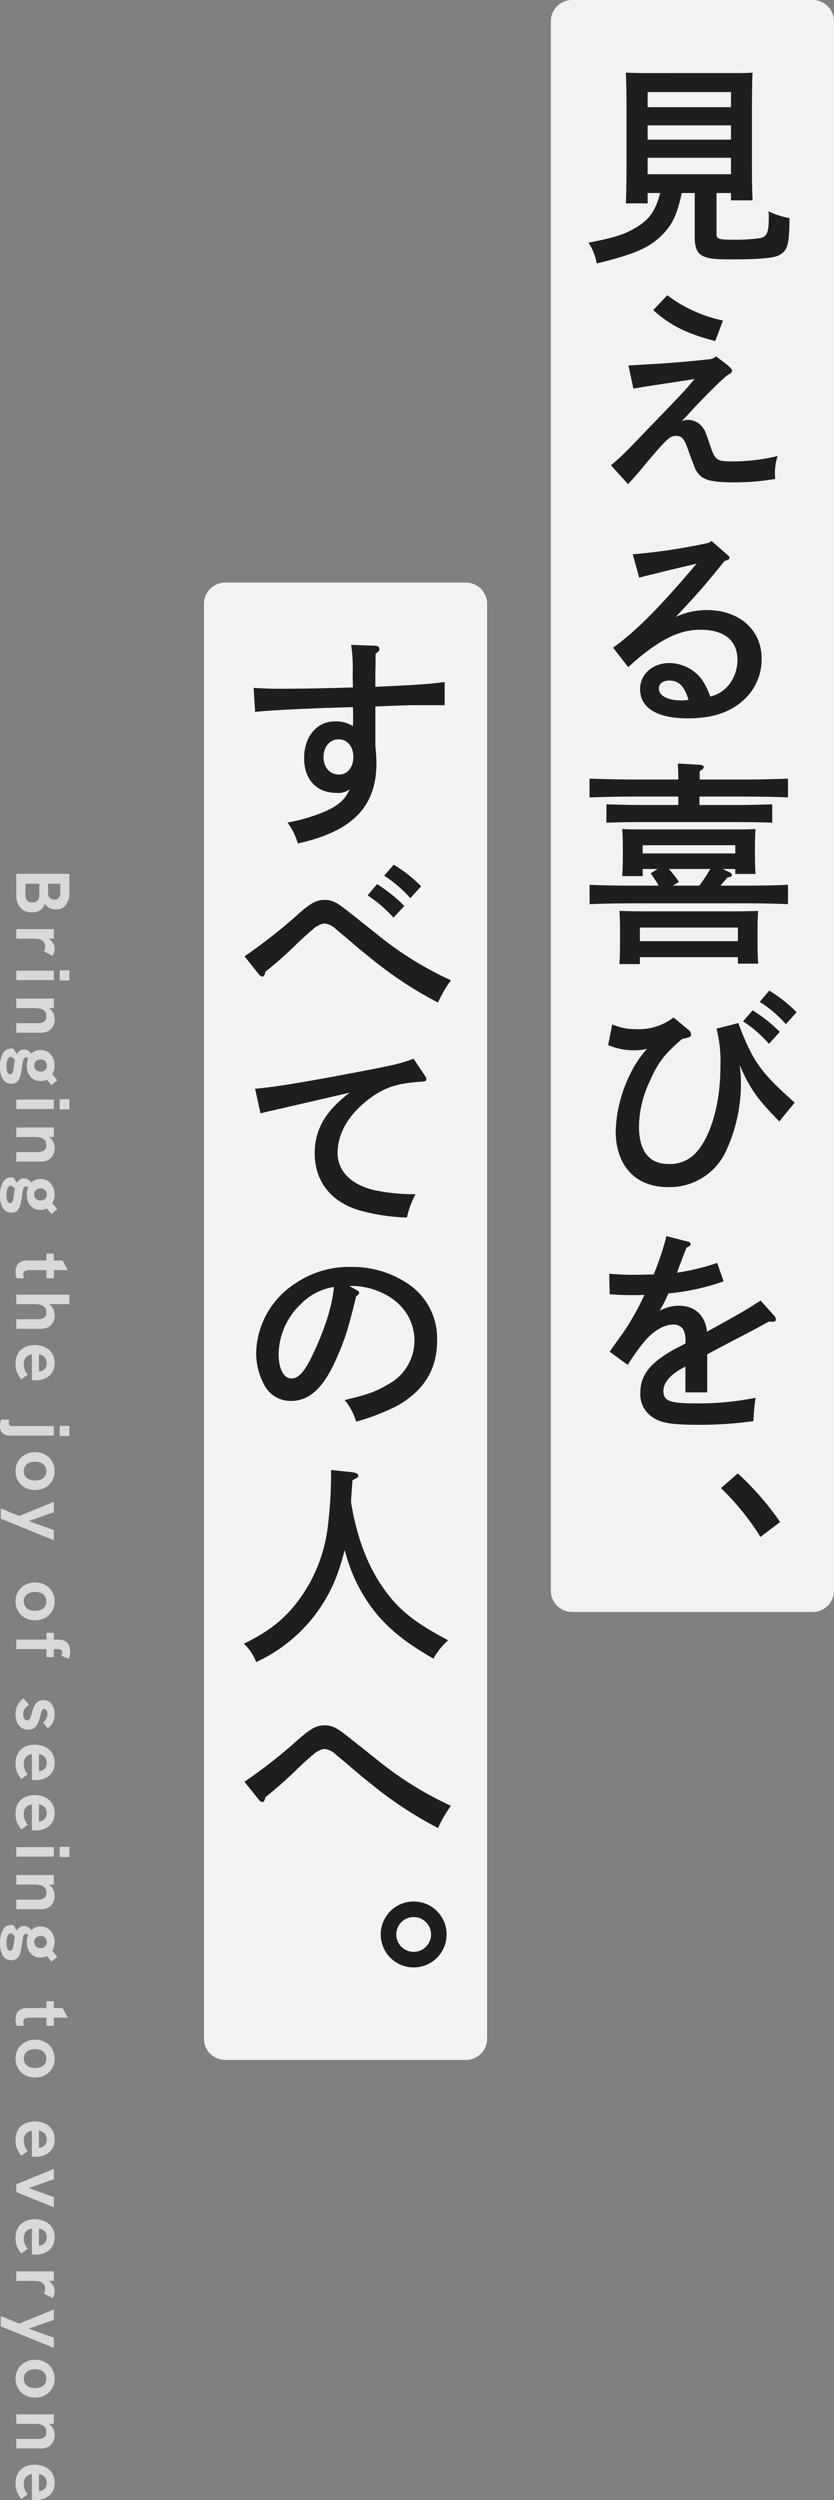<svg xmlns="http://www.w3.org/2000/svg" width="153.313" height="459.151" viewBox="0 0 153.313 459.151">
  <rect x="0" y="0" width="153.313" height="459.151" fill="#808080" stroke="none"/>
  <g id="グループ_22189" data-name="グループ 22189" transform="translate(-84.504 -196.949)">
    <g id="グループ_21985" data-name="グループ 21985" transform="translate(10366 17839)">
      <path id="パス_65170" data-name="パス 65170" d="M3.9,0H48.149a3.9,3.9,0,0,1,3.9,3.9V292.146a3.9,3.9,0,0,1-3.9,3.9H3.9a3.9,3.9,0,0,1-3.9-3.9V3.9A3.9,3.9,0,0,1,3.9,0Z" transform="translate(-10180.235 -17642.051)" fill="#fff" opacity="0.896"/>
      <path id="パス_65171" data-name="パス 65171" d="M3.9,0H48.149a3.9,3.9,0,0,1,3.9,3.9V267.421a3.9,3.9,0,0,1-3.9,3.9H3.9a3.9,3.9,0,0,1-3.9-3.9V3.9A3.9,3.9,0,0,1,3.9,0Z" transform="translate(-10244 -17535.051)" fill="#fff" opacity="0.903"/>
      <path id="パス_65172" data-name="パス 65172" d="M-2.169-26.388v1.349H1.8c-.079-1.508-.119-3.81-.119-6.985V-42.184c.04-5,.04-5,.119-6.311-1.032.079-1.985.079-3.374.079H-18.125c-1.349,0-2.3-.04-3.374-.079.079,1.27.119,3.929.119,6.311v10.716c0,3.1-.04,5.4-.119,6.985h4.009v-1.905h2.3c-.833,3.255-2.024,4.961-4.6,6.43-1.985,1.191-3.929,1.786-8.573,2.7a9.725,9.725,0,0,1,1.508,3.81c7.144-1.746,9.843-2.937,12.264-5.477,1.746-1.865,2.54-3.612,3.374-7.462h2.381v8.1c0,2.143.556,3.215,1.945,3.652.992.357,2.143.437,5,.437,4.8,0,7.462-.238,8.454-.714,1.667-.833,1.985-1.865,2.024-6.866a14.855,14.855,0,0,1-3.89-1.27,4.371,4.371,0,0,1,.079.953c0,2.9-.278,3.612-1.429,3.969a32.3,32.3,0,0,1-4.287.318c-3.612,0-3.89-.079-3.89-1.111v-7.462Zm0-3.453H-17.49v-3.016h15.32Zm0-6.35H-17.49v-2.62h15.32Zm0-5.954H-17.49v-2.778h15.32ZM-21.1,27.074c.833-.873,1.111-1.191,2.1-2.342,5-5.993,5.557-6.509,6.708-6.509,1.111,0,1.548.516,2.262,2.62.2.6.714,1.985,1.032,2.739a4.348,4.348,0,0,0,1.349,2.1c1.072.794,2.58,1.072,6.271,1.072a43.081,43.081,0,0,0,7.343-.635A10.179,10.179,0,0,1,6.4,21.914a35.457,35.457,0,0,1-8.414.992c-2.739,0-3.056-.238-3.929-2.739-.913-2.739-.992-2.937-1.429-3.493a3.275,3.275,0,0,0-2.7-1.389,3.488,3.488,0,0,0-1.151.2c.833-.833.953-.953,1.985-2.1,1.548-1.667,3.215-3.334,4.961-5.041.714-.635.714-.635,1.032-.953a5.071,5.071,0,0,1,.833-.556c.318-.2.437-.357.437-.556,0-.357-.476-.833-2.143-2.064-.159-.119-.437-.318-.794-.6a2.385,2.385,0,0,1-1.111.516c-5.16.556-7.184.714-15,1.151l.913,4.247c1.151-.2,4.922-.794,11.232-1.746-1.746,2.1-2.223,2.62-8.573,9.168-4.6,4.8-4.6,4.8-6.787,6.668ZM-3.638-2.972a25.462,25.462,0,0,1-10.24-4.644l-2.58,2.739C-13.362-2.1-10.306-.551-5.067.8Zm-15.4,47.23c.516-.159,2.143-.556,2.818-.714L-14,42.988c1.865-.437,2.342-.556,5.517-1.31C-15.426,49.855-19.4,53.863-23.84,57.118l2.778,3.572c1.707-1.548,2.461-2.143,3.493-2.937,3.731-2.778,6.628-3.929,9.8-3.929,4.366,0,6.787,1.985,6.787,5.517A7.352,7.352,0,0,1-2.8,64.223,6.121,6.121,0,0,1-5.98,66.088a13.207,13.207,0,0,0-1.548-3.136,7.615,7.615,0,0,0-5.993-3.016c-3.056,0-5.358,2.064-5.358,4.8,0,3.453,3.136,5.358,8.772,5.358,4.287,0,7.5-.992,9.962-3.1a10.106,10.106,0,0,0,3.612-7.859c0-5.318-4.128-8.93-10.081-8.93a13.5,13.5,0,0,0-5.715,1.27c3.89-4.128,5.6-6.073,8.97-10.28L-3,41.083c.357-.119.556-.238.556-.476,0-.159-.079-.278-.4-.556l-2.9-2.54-.556.357a108.884,108.884,0,0,1-13.931,2.1Zm9.049,22.425a6.744,6.744,0,0,1-1.349.119c-2.461,0-4.088-.873-4.088-2.183,0-.873.754-1.469,1.905-1.469C-11.774,63.151-10.743,64.143-9.988,66.683ZM-1.376,97.76v.913H2.355c-.079-.833-.119-2.262-.119-3.731v-.992c0-1.27.04-2.818.119-3.532-1.389.079-2.62.079-4.366.079H-17.768c-1.786,0-3.016,0-4.406-.079.079.714.119,2.262.119,3.532v.992c0,1.865-.04,3.215-.119,4.128H-18.4V97.76h2.739l-1.27.794c.516.754,1.032,1.469,1.469,2.262h-4.8c-2.262,0-5.834-.04-7.9-.159v3.572c2.143-.119,5.715-.159,7.9-.159H.371c2.461,0,5.834.04,7.938.159v-3.572c-2.024.119-5.438.159-7.938.159H-4.114c.635-.714,1.072-1.23,1.27-1.508a2.41,2.41,0,0,0,.675-.159.322.322,0,0,0,.159-.318c0-.159-.079-.278-.357-.437l-1.349-.635Zm0-2.858H-18.4V93.394H-1.376Zm-4.6,2.858A27.172,27.172,0,0,1-8,100.816h-4.842l1.111-.675A19.275,19.275,0,0,0-13.6,97.76Zm-12.939,16.194H-.9v1.191H2.832c-.079-.873-.119-2.262-.119-3.731v-2.461c0-1.23.04-2.778.119-3.493-1.389.04-2.62.079-4.366.079H-18.323c-1.746,0-2.977-.04-4.366-.079.079.714.119,2.262.119,3.493V111.1c0,1.865-.04,3.215-.119,4.128h3.771ZM-.9,111.016H-18.919v-2.5H-.9ZM-7.964,84.463H.371c2.461,0,5.834.04,7.938.159V81.169c-2.024.079-5.438.159-7.938.159h-8.3V79.82c.516-.318.754-.556.754-.794,0-.2-.278-.357-.714-.4l-4.048-.238c.04,1.151.079,1.707.079,2.937h-8.414c-2.262,0-5.834-.079-7.9-.159v3.453c2.143-.079,5.715-.159,7.9-.159h8.414v1.548H-18.76c-2.064,0-4.644-.079-6.311-.119v3.374c1.667-.079,4.247-.119,6.311-.119H-.9c1.826,0,4.6.04,6.311.119V85.892c-1.707.04-4.485.119-6.311.119H-7.964Zm11.074,37.7a21.919,21.919,0,0,1,4.8,4.088L9.9,124.073A25.585,25.585,0,0,0,4.856,120.1ZM.053,125.74a22.925,22.925,0,0,1,4.763,4.128L6.8,127.685a26.632,26.632,0,0,0-5-3.969Zm-24.806,4.366a12.245,12.245,0,0,0,4.763.953,8.627,8.627,0,0,0,2.381-.278,21.122,21.122,0,0,0-3.691,5.954,25.051,25.051,0,0,0-2.064,9.168c0,6.35,3.652,10.28,9.605,10.28a11.417,11.417,0,0,0,10.875-7.065,29.221,29.221,0,0,0,2.54-12.106,21.179,21.179,0,0,0-.238-3.255c1.865,4.287,3.255,6.271,7.3,10.359l2.818-3.453C3.268,135.107,1.8,133.043-.82,126.057l-4.009,1.032a24.462,24.462,0,0,1,.714,7.025c0,6.469-1.627,12.423-4.287,15.519a6.411,6.411,0,0,1-5.279,2.3c-3.532,0-5.4-2.381-5.4-6.866a19.859,19.859,0,0,1,1.985-8.335c1.508-3.413,2.659-4.922,5.914-7.74,1.667-.4,1.667-.4,1.667-.913a1.157,1.157,0,0,0-.437-.754l-2.778-2.3a10.389,10.389,0,0,1-6.946,2.143A10.522,10.522,0,0,1-24,126.3ZM-4.71,170.112a42.154,42.154,0,0,1-7.382,1.786,4.814,4.814,0,0,1,.2-.556c.238-.675.238-.675.6-1.588.6-1.588.6-1.588.953-2.461.516-.2.754-.4.754-.635a.5.5,0,0,0-.4-.437l-4.048-1.032a52.556,52.556,0,0,1-2.342,7.025c-1.151.04-3.374.079-3.89.079-1.27,0-2.3-.04-4.287-.2l.079,3.771c1.786.119,2.659.159,4.207.159.794,0,1.389,0,2.183-.04a48.4,48.4,0,0,1-3.691,6.628c-2.1,2.937-2.1,2.937-2.7,3.81l3.334,2.421a36.46,36.46,0,0,1,3.136-4.406c1.667-1.905,3.572-3.016,5.239-3.016a2.131,2.131,0,0,1,1.826.913,4.4,4.4,0,0,1,.4,2.262v.318c-.119.04-.437.238-.913.476a22.662,22.662,0,0,0-3.771,2.262c-2.5,1.826-3.612,3.771-3.612,6.311a5.021,5.021,0,0,0,2.024,4.326c1.588,1.191,3.532,1.548,8.613,1.548a70.448,70.448,0,0,0,10.161-.675,30.73,30.73,0,0,1,.4-4.287A53.89,53.89,0,0,1-8.6,195.911c-4.8,0-5.993-.437-5.993-2.262,0-1.508,1.151-2.9,3.413-4.167a3.99,3.99,0,0,0,.635-.357v4.763h4.009V186.9c.556-.318,2.9-1.548,4.326-2.3,4.644-2.421,4.644-2.421,7.025-3.731a4.816,4.816,0,0,0,.714.04c.357,0,.556-.159.556-.437a1.154,1.154,0,0,0-.318-.675l-2.5-2.778C.49,178.8.41,178.884-6.575,182.734c-.318-2.977-2.223-4.763-5.12-4.763a7.254,7.254,0,0,0-3.572.913,5.779,5.779,0,0,1,.357-.635,26.289,26.289,0,0,0,1.23-2.54,42.014,42.014,0,0,0,10.161-2.223Z" transform="translate(-10144.95 -17580.215)" fill="#1e1e1e"/>
      <path id="パス_65173" data-name="パス 65173" d="M-27.938-10.416a46.751,46.751,0,0,1,7.263,8.97l3.612-2.739a52.352,52.352,0,0,0-7.779-8.93Z" transform="translate(-10121.025 -17358.336)" fill="#1e1e1e"/>
      <path id="パス_65174" data-name="パス 65174" d="M-8.046-51.423a27.968,27.968,0,0,1,.278,5.2l.04,2.62c-5.557.159-9.486.238-13.455.238-1.548,0-2.54-.04-4.8-.159l.278,4.406c2.9-.318,10.478-.675,17.98-.873.04.476.04,1.985.04,2.1,0,.278,0,.675-.04,1.389a5.777,5.777,0,0,0-3.294-.873c-3.334,0-5.676,2.778-5.676,6.747,0,3.929,2.3,6.39,5.954,6.39a3.444,3.444,0,0,0,2.421-.675c-.873,1.945-2.024,2.977-4.644,4.128A31.741,31.741,0,0,1-19.755-18.8a12.048,12.048,0,0,1,1.905,3.85C-7.808-17.17-3.4-21.7-3.4-29.712c0-.754-.04-1.389-.2-3.294v-7.1c6.112-.238,6.112-.238,7.819-.238H9.14V-44.6c-3.1.4-5.557.556-12.741.873v-2.739c.04-.714.04-1.865.04-3.294.556-.437.714-.635.714-.953s-.318-.556-.833-.556Zm.4,20.56c0,1.945-1.072,3.255-2.62,3.255-1.707,0-2.858-1.31-2.858-3.215s1.151-3.255,2.778-3.255C-8.76-34.078-7.649-32.769-7.649-30.863Z" transform="translate(-10208.896 -17472.191)" fill="#1e1e1e"/>
      <path id="パス_65175" data-name="パス 65175" d="M-2.868-43.36a23.28,23.28,0,0,1,4.8,4.128l1.985-2.183a25.585,25.585,0,0,0-5.041-3.969ZM-25.849-25.182a.875.875,0,0,0,.6.357c.238,0,.437-.318.556-.913A74.047,74.047,0,0,0-18.665-31.1c.873-.833,1.985-1.826,2.7-2.421a4.169,4.169,0,0,1,2.024-1.072,3.5,3.5,0,0,1,2.183,1.032c1.27,1.072,1.27,1.072,1.707,1.429,3.016,2.58,3.1,2.62,4.525,3.771a71.6,71.6,0,0,0,12.542,8.3A23.9,23.9,0,0,1,9.4-24.15,63.1,63.1,0,0,1-3.146-31.77C-10.965-38-10.965-38-11.918-38.478a4.012,4.012,0,0,0-1.865-.437c-1.508,0-2.5.516-4.723,2.461a97.817,97.817,0,0,1-10.042,7.9ZM-5.925-39.748A23.927,23.927,0,0,1-1.162-35.66L.823-37.8a26.966,26.966,0,0,0-5-4.009Z" transform="translate(-10208.001 -17437.863)" fill="#1e1e1e"/>
      <path id="パス_65176" data-name="パス 65176" d="M3.574-43.615c-2.58.953-3.652,1.191-11.431,2.659-9.168,1.746-14.13,2.54-17.7,2.858l.992,4.525c.754-.2.992-.278,1.985-.476,2.223-.516,10.835-2.5,14.408-3.334C-12.62-34.01-14.6-30.6-14.6-26.27c0,5.239,3.056,9.049,8.414,10.558a37.074,37.074,0,0,0,8.533,1.27,16.918,16.918,0,0,1,1.588-4.287A36.341,36.341,0,0,1-3.293-19.4c-4.445-.913-7.1-3.493-7.1-6.906,0-3.651,2.1-7.184,5.954-10.042,2.7-1.985,5-2.739,9.089-3.016,1.111-.079,1.27-.159,1.27-.476,0-.238,0-.238-.278-.675Z" transform="translate(-10209.045 -17403.996)" fill="#1e1e1e"/>
      <path id="パス_65177" data-name="パス 65177" d="M-8.148-38.353h.794a13.414,13.414,0,0,1,4.525.953c4.207,1.667,6.668,5.041,6.668,9.129a9.1,9.1,0,0,1-4.882,8.017c-2.183,1.31-3.771,1.865-7.938,2.858a10.981,10.981,0,0,1,2.1,3.969A41.382,41.382,0,0,0,.5-16.246c5.041-2.778,7.5-6.747,7.5-11.986a12.036,12.036,0,0,0-5-10.28A18.264,18.264,0,0,0-7.909-41.846a17.492,17.492,0,0,0-9.883,2.858,15.681,15.681,0,0,0-7.462,12.86,12.325,12.325,0,0,0,1.548,6.073,5.429,5.429,0,0,0,4.922,2.818c3.334,0,5.914-2.421,8.256-7.7,1.588-3.572,2.223-5.6,3.652-11.51.357-.2.556-.437.556-.675q0-.238-.476-.476Zm-2.818.2c-.278,3.413-1.667,7.779-3.969,12.582-1.429,2.977-2.54,4.207-3.81,4.207-1.469,0-2.381-1.746-2.381-4.564a12.9,12.9,0,0,1,3.969-8.97A10.674,10.674,0,0,1-10.966-38.155Z" transform="translate(-10209.151 -17367.527)" fill="#1e1e1e"/>
      <path id="パス_65178" data-name="パス 65178" d="M-12.7-49.532a78.1,78.1,0,0,1-.675,10.955,28.323,28.323,0,0,1-4.723,12.185c-2.739,3.929-5.676,6.35-10.637,8.772a8.636,8.636,0,0,1,2.262,3.374,28.65,28.65,0,0,0,15.4-17.543c.357-1.111.635-2.064.873-3.016.159.556.318,1.072.476,1.627A29.535,29.535,0,0,0-4-22.7c2.659,2.977,5.318,5.041,10.121,7.819a12.928,12.928,0,0,1,2.7-3.374c-6.152-3.255-9.089-5.6-11.788-9.407-3.016-4.247-5-9.446-6.073-16,.079-1.191.159-2.461.278-3.969,1.032-.556,1.072-.6,1.072-.873s-.4-.516-.992-.6Z" transform="translate(-10207.937 -17322.549)" fill="#1e1e1e"/>
      <path id="パス_65179" data-name="パス 65179" d="M-25.849-21.708a.875.875,0,0,0,.6.357c.238,0,.437-.318.556-.913a74.047,74.047,0,0,0,6.033-5.358c.873-.833,1.985-1.826,2.7-2.421a4.169,4.169,0,0,1,2.024-1.072,3.5,3.5,0,0,1,2.183,1.032c1.27,1.072,1.27,1.072,1.707,1.429,3.016,2.58,3.1,2.62,4.525,3.771a71.6,71.6,0,0,0,12.542,8.3A23.9,23.9,0,0,1,9.4-20.676,63.1,63.1,0,0,1-3.146-28.3c-7.819-6.231-7.819-6.231-8.772-6.708a4.012,4.012,0,0,0-1.865-.437c-1.508,0-2.5.516-4.723,2.461a97.817,97.817,0,0,1-10.042,7.9Z" transform="translate(-10208.001 -17289.734)" fill="#1e1e1e"/>
      <path id="パス_65180" data-name="パス 65180" d="M-21.987-13.725A6.039,6.039,0,0,0-28.06-7.692a6.047,6.047,0,0,0,6.073,6.073,6.039,6.039,0,0,0,6.033-6.073A6.03,6.03,0,0,0-21.987-13.725Zm0,2.858a3.185,3.185,0,0,1,3.175,3.175,3.193,3.193,0,0,1-3.175,3.215A3.2,3.2,0,0,1-25.2-7.692,3.193,3.193,0,0,1-21.987-10.867Z" transform="translate(-10183.446 -17279.102)" fill="#1e1e1e"/>
    </g>
    <path id="パス_65371" data-name="パス 65371" d="M.938,0V-9.758h3.43a3.6,3.6,0,0,1,2.282.651,2.178,2.178,0,0,1,.826,1.813A2.5,2.5,0,0,1,7.2-6.1a2.039,2.039,0,0,1-.784.819,2.375,2.375,0,0,1,1.2.917,2.725,2.725,0,0,1,.392,1.505,2.67,2.67,0,0,1-.847,2.1A3.4,3.4,0,0,1,4.816,0ZM2.744-1.666H4.676Q6.2-1.666,6.2-2.94a1.219,1.219,0,0,0-.371-.952,1.521,1.521,0,0,0-1.057-.336H2.744Zm0-4.172H4.452a1.232,1.232,0,0,0,.889-.315,1.136,1.136,0,0,0,.329-.861.98.98,0,0,0-.336-.8,1.472,1.472,0,0,0-.966-.28H2.744ZM11.088,0V-6.9h1.75v1.876L12.572-5a2.076,2.076,0,0,1,.364-1.064,2.33,2.33,0,0,1,.791-.721,1.962,1.962,0,0,1,.959-.259,2.385,2.385,0,0,1,.665.091,2.6,2.6,0,0,1,.651.3l-.84,1.568a2.018,2.018,0,0,0-.392-.154,1.68,1.68,0,0,0-.476-.07,1.51,1.51,0,0,0-.539.1,1.256,1.256,0,0,0-.462.308,1.547,1.547,0,0,0-.329.56,3.2,3.2,0,0,0-.091.5,8.162,8.162,0,0,0-.035.875V0Zm7.63,0V-6.9h1.736V0Zm-.056-7.966V-9.758h1.862v1.792ZM23.842,0V-6.9h1.75v1.568l-.28.028a2.464,2.464,0,0,1,.532-1.008,2.119,2.119,0,0,1,.812-.553,2.666,2.666,0,0,1,.952-.175,2.488,2.488,0,0,1,1.841.665,2.527,2.527,0,0,1,.665,1.869V0h-1.75V-3.864a2.082,2.082,0,0,0-.308-1.267,1.143,1.143,0,0,0-.966-.4,1.416,1.416,0,0,0-.833.231,1.4,1.4,0,0,0-.5.721A4.01,4.01,0,0,0,25.592-3.3V0ZM36.33,3A4.625,4.625,0,0,1,33.9,2.45,1.692,1.692,0,0,1,33.012.938a1.778,1.778,0,0,1,.014-.2A1.836,1.836,0,0,1,33.068.5L35-.7l.434.49L34.552.868a.23.23,0,0,0-.014.07V.994q0,.392.49.6a3.357,3.357,0,0,0,1.3.21,2.5,2.5,0,0,0,1.05-.175.552.552,0,0,0,.364-.511.43.43,0,0,0-.1-.294.7.7,0,0,0-.322-.182,4.178,4.178,0,0,0-.581-.126q-.357-.056-.861-.126a6.786,6.786,0,0,1-1.26-.259A2.635,2.635,0,0,1,33.6-.427a1.272,1.272,0,0,1-.406-.987,1.531,1.531,0,0,1,.378-1,2.88,2.88,0,0,1,.994-.749l.84.672a.958.958,0,0,0-.567.252.644.644,0,0,0-.189.462.42.42,0,0,0,.182.357,1.347,1.347,0,0,0,.518.2q.336.07.8.126.714.1,1.323.21a4.7,4.7,0,0,1,1.064.315,1.649,1.649,0,0,1,.7.553A1.554,1.554,0,0,1,39.48.9a1.755,1.755,0,0,1-.819,1.561A4.232,4.232,0,0,1,36.33,3Zm-.14-4.928a3.326,3.326,0,0,1-1.519-.329,2.533,2.533,0,0,1-1.015-.9,2.37,2.37,0,0,1-.364-1.309,2.389,2.389,0,0,1,.385-1.351,2.6,2.6,0,0,1,1.036-.9,3.161,3.161,0,0,1,1.421-.322,3.13,3.13,0,0,1,1.407.322,2.663,2.663,0,0,1,1.05.917,2.442,2.442,0,0,1,.4,1.393A2.36,2.36,0,0,1,38.633-3.1a2.4,2.4,0,0,1-.987.861A3.276,3.276,0,0,1,36.19-1.932ZM36.148-3.3a1,1,0,0,0,.833-.343,1.3,1.3,0,0,0,.273-.833A1.152,1.152,0,0,0,36.96-5.3a1.056,1.056,0,0,0-.812-.315,1.067,1.067,0,0,0-.819.322,1.142,1.142,0,0,0-.3.812,1.275,1.275,0,0,0,.28.833A1.021,1.021,0,0,0,36.148-3.3Zm2.366-2.142-1.246-.812,1.6-1.274.882,1.078ZM42.392,0V-6.9h1.736V0Zm-.056-7.966V-9.758H44.2v1.792ZM47.516,0V-6.9h1.75v1.568l-.28.028a2.464,2.464,0,0,1,.532-1.008,2.119,2.119,0,0,1,.812-.553,2.666,2.666,0,0,1,.952-.175,2.488,2.488,0,0,1,1.841.665,2.527,2.527,0,0,1,.665,1.869V0h-1.75V-3.864a2.082,2.082,0,0,0-.308-1.267,1.143,1.143,0,0,0-.966-.4,1.416,1.416,0,0,0-.833.231,1.4,1.4,0,0,0-.5.721A4.01,4.01,0,0,0,49.266-3.3V0ZM60,3a4.625,4.625,0,0,1-2.429-.546A1.692,1.692,0,0,1,56.686.938a1.778,1.778,0,0,1,.014-.2A1.836,1.836,0,0,1,56.742.5L58.674-.7l.434.49L58.226.868a.23.23,0,0,0-.014.07V.994q0,.392.49.6a3.357,3.357,0,0,0,1.3.21,2.5,2.5,0,0,0,1.05-.175.552.552,0,0,0,.364-.511.43.43,0,0,0-.1-.294A.7.7,0,0,0,61,.644a4.178,4.178,0,0,0-.581-.126Q60.06.462,59.556.392A6.786,6.786,0,0,1,58.3.133a2.635,2.635,0,0,1-1.022-.56,1.272,1.272,0,0,1-.406-.987,1.531,1.531,0,0,1,.378-1,2.88,2.88,0,0,1,.994-.749l.84.672a.958.958,0,0,0-.567.252.644.644,0,0,0-.189.462.42.42,0,0,0,.182.357,1.347,1.347,0,0,0,.518.2q.336.07.8.126.714.1,1.323.21a4.7,4.7,0,0,1,1.064.315,1.649,1.649,0,0,1,.7.553,1.554,1.554,0,0,1,.245.91,1.755,1.755,0,0,1-.819,1.561A4.232,4.232,0,0,1,60,3Zm-.14-4.928a3.326,3.326,0,0,1-1.519-.329,2.533,2.533,0,0,1-1.015-.9,2.37,2.37,0,0,1-.364-1.309,2.389,2.389,0,0,1,.385-1.351,2.6,2.6,0,0,1,1.036-.9,3.161,3.161,0,0,1,1.421-.322,3.13,3.13,0,0,1,1.407.322,2.663,2.663,0,0,1,1.05.917,2.442,2.442,0,0,1,.4,1.393A2.36,2.36,0,0,1,62.307-3.1a2.4,2.4,0,0,1-.987.861A3.276,3.276,0,0,1,59.864-1.932ZM59.822-3.3a1,1,0,0,0,.833-.343,1.3,1.3,0,0,0,.273-.833,1.152,1.152,0,0,0-.294-.819,1.056,1.056,0,0,0-.812-.315A1.067,1.067,0,0,0,59-5.292a1.142,1.142,0,0,0-.3.812,1.275,1.275,0,0,0,.28.833A1.021,1.021,0,0,0,59.822-3.3Zm2.366-2.142-1.246-.812,1.6-1.274.882,1.078ZM74.032.14A2.538,2.538,0,0,1,73-.07a1.664,1.664,0,0,1-.763-.686,2.453,2.453,0,0,1-.287-1.274V-8.512L73.71-9.45v6.944a2.022,2.022,0,0,0,.161.91.65.65,0,0,0,.637.308,2.013,2.013,0,0,0,.315-.028,3.9,3.9,0,0,0,.385-.084V-.07a3.065,3.065,0,0,1-.588.161A3.571,3.571,0,0,1,74.032.14ZM70.686-5.544V-6.9h4.522v1.358ZM78.218,0V-9.758h1.75v4.424l-.294.042a2.476,2.476,0,0,1,.539-1.015,2.133,2.133,0,0,1,.826-.56,2.685,2.685,0,0,1,.945-.175,2.488,2.488,0,0,1,1.841.665,2.527,2.527,0,0,1,.665,1.869V0H82.74V-3.864a2.082,2.082,0,0,0-.308-1.267,1.143,1.143,0,0,0-.966-.4A1.285,1.285,0,0,0,80.346-5,2.972,2.972,0,0,0,79.968-3.3V0ZM90.874.14a3.686,3.686,0,0,1-1.54-.294,2.932,2.932,0,0,1-1.057-.791,3.25,3.25,0,0,1-.609-1.134,4.521,4.521,0,0,1-.2-1.337,4.5,4.5,0,0,1,.2-1.316,3.688,3.688,0,0,1,.588-1.162,2.878,2.878,0,0,1,1.015-.833,3.27,3.27,0,0,1,1.491-.315,3.4,3.4,0,0,1,1.414.273,2.686,2.686,0,0,1,.994.756,3.38,3.38,0,0,1,.595,1.127,4.538,4.538,0,0,1,.2,1.372q0,.1-.007.273a3.664,3.664,0,0,1-.035.371H89.208a1.53,1.53,0,0,0,.553,1.12,1.905,1.905,0,0,0,1.211.378,2.928,2.928,0,0,0,1.036-.189,2.818,2.818,0,0,0,.9-.539l.868,1.176a7.206,7.206,0,0,1-.924.616,3.428,3.428,0,0,1-.9.343A4.928,4.928,0,0,1,90.874.14Zm1.372-3.878q.028-.112.049-.224a1.143,1.143,0,0,0,.021-.21,1.378,1.378,0,0,0-.112-.553A1.452,1.452,0,0,0,91.9-5.18a1.329,1.329,0,0,0-.469-.3,1.726,1.726,0,0,0-.623-.105,1.661,1.661,0,0,0-.868.21,1.384,1.384,0,0,0-.525.539,1.925,1.925,0,0,0-.217.679h3.64ZM102.4,3a3.525,3.525,0,0,1-.6-.056,4.772,4.772,0,0,1-.63-.154V1.274a2.13,2.13,0,0,0,.336.077,2.008,2.008,0,0,0,.266.021.644.644,0,0,0,.434-.133.684.684,0,0,0,.154-.525V-6.9h1.736V1.19a1.808,1.808,0,0,1-.462,1.365A1.71,1.71,0,0,1,102.4,3Zm-.084-10.962V-9.758h1.862v1.792ZM110.642.14a3.463,3.463,0,0,1-1.792-.462A3.337,3.337,0,0,1,107.611-1.6a3.754,3.754,0,0,1-.455-1.855,3.751,3.751,0,0,1,.448-1.855,3.3,3.3,0,0,1,1.239-1.267,3.5,3.5,0,0,1,1.8-.462,3.436,3.436,0,0,1,1.778.462,3.313,3.313,0,0,1,1.232,1.267,3.751,3.751,0,0,1,.448,1.855,3.761,3.761,0,0,1-.448,1.848A3.351,3.351,0,0,1,112.42-.329,3.4,3.4,0,0,1,110.642.14Zm0-1.526a1.637,1.637,0,0,0,.917-.252,1.6,1.6,0,0,0,.588-.714,2.737,2.737,0,0,0,.2-1.106,2.726,2.726,0,0,0-.2-1.113,1.556,1.556,0,0,0-.588-.7,1.672,1.672,0,0,0-.917-.245,1.734,1.734,0,0,0-.938.245,1.584,1.584,0,0,0-.6.7,2.646,2.646,0,0,0-.21,1.113,2.658,2.658,0,0,0,.21,1.106,1.622,1.622,0,0,0,.6.714A1.7,1.7,0,0,0,110.642-1.386Zm6.832,4.242,1.4-3.388-2.6-6.37h1.9L119.8-2.268,121.45-6.9h1.876l-3.962,9.758ZM134.568.14a3.463,3.463,0,0,1-1.792-.462A3.337,3.337,0,0,1,131.537-1.6a3.755,3.755,0,0,1-.455-1.855,3.751,3.751,0,0,1,.448-1.855,3.3,3.3,0,0,1,1.239-1.267,3.5,3.5,0,0,1,1.8-.462,3.436,3.436,0,0,1,1.778.462,3.313,3.313,0,0,1,1.232,1.267,3.751,3.751,0,0,1,.448,1.855,3.761,3.761,0,0,1-.448,1.848,3.351,3.351,0,0,1-1.232,1.281A3.4,3.4,0,0,1,134.568.14Zm0-1.526a1.637,1.637,0,0,0,.917-.252,1.6,1.6,0,0,0,.588-.714,2.737,2.737,0,0,0,.2-1.106,2.726,2.726,0,0,0-.2-1.113,1.556,1.556,0,0,0-.588-.7,1.672,1.672,0,0,0-.917-.245,1.734,1.734,0,0,0-.938.245,1.584,1.584,0,0,0-.6.7,2.646,2.646,0,0,0-.21,1.113,2.658,2.658,0,0,0,.21,1.106,1.622,1.622,0,0,0,.6.714A1.7,1.7,0,0,0,134.568-1.386Zm7,1.386V-5.544h-1.246V-6.9h1.26V-7.63a2.709,2.709,0,0,1,.294-1.386,1.587,1.587,0,0,1,.791-.686,2.893,2.893,0,0,1,1.071-.2,3.188,3.188,0,0,1,.749.077,3.156,3.156,0,0,1,.609.217l-.56,1.33a2.038,2.038,0,0,0-.294-.119,1.011,1.011,0,0,0-.308-.049.517.517,0,0,0-.476.224,1.127,1.127,0,0,0-.14.6V-6.9h1.47v1.358h-1.47V0ZM155.3.14a3.686,3.686,0,0,1-1.344-.224,3.435,3.435,0,0,1-.973-.56,4.317,4.317,0,0,1-.637-.644l1.19-1.036a2.587,2.587,0,0,0,.679.721,1.787,1.787,0,0,0,1.1.329,1.378,1.378,0,0,0,.805-.2.606.606,0,0,0,.287-.511.526.526,0,0,0-.182-.413,1.427,1.427,0,0,0-.49-.266q-.308-.1-.686-.2t-.812-.252a3.264,3.264,0,0,1-.77-.371,1.82,1.82,0,0,1-.567-.595,1.752,1.752,0,0,1-.217-.91,1.8,1.8,0,0,1,.714-1.477,2.951,2.951,0,0,1,1.89-.567,3.361,3.361,0,0,1,1.5.329,2.578,2.578,0,0,1,1.064.945l-1.078.854a1.605,1.605,0,0,0-.665-.609,1.958,1.958,0,0,0-.875-.2,1.287,1.287,0,0,0-.665.154.47.47,0,0,0-.259.42.432.432,0,0,0,.119.308.951.951,0,0,0,.392.217q.273.091.721.2.42.1.868.238a3.79,3.79,0,0,1,.84.378,1.85,1.85,0,0,1,.63.63,1.889,1.889,0,0,1,.238.994,2.132,2.132,0,0,1-.35,1.211,2.329,2.329,0,0,1-.98.819A3.479,3.479,0,0,1,155.3.14Zm8.974,0a3.686,3.686,0,0,1-1.54-.294,2.932,2.932,0,0,1-1.057-.791,3.25,3.25,0,0,1-.609-1.134,4.521,4.521,0,0,1-.2-1.337,4.5,4.5,0,0,1,.2-1.316,3.687,3.687,0,0,1,.588-1.162,2.878,2.878,0,0,1,1.015-.833,3.27,3.27,0,0,1,1.491-.315,3.4,3.4,0,0,1,1.414.273,2.686,2.686,0,0,1,.994.756,3.38,3.38,0,0,1,.6,1.127,4.538,4.538,0,0,1,.2,1.372q0,.1-.007.273a3.668,3.668,0,0,1-.035.371H162.61a1.53,1.53,0,0,0,.553,1.12,1.905,1.905,0,0,0,1.211.378,2.928,2.928,0,0,0,1.036-.189,2.818,2.818,0,0,0,.9-.539l.868,1.176a7.208,7.208,0,0,1-.924.616,3.428,3.428,0,0,1-.9.343A4.928,4.928,0,0,1,164.276.14Zm1.372-3.878q.028-.112.049-.224a1.142,1.142,0,0,0,.021-.21,1.378,1.378,0,0,0-.112-.553,1.452,1.452,0,0,0-.308-.455,1.329,1.329,0,0,0-.469-.3,1.726,1.726,0,0,0-.623-.105,1.661,1.661,0,0,0-.868.21,1.384,1.384,0,0,0-.525.539,1.926,1.926,0,0,0-.217.679h3.64ZM173.53.14a3.686,3.686,0,0,1-1.54-.294,2.932,2.932,0,0,1-1.057-.791,3.25,3.25,0,0,1-.609-1.134,4.521,4.521,0,0,1-.2-1.337,4.5,4.5,0,0,1,.2-1.316,3.687,3.687,0,0,1,.588-1.162,2.878,2.878,0,0,1,1.015-.833,3.27,3.27,0,0,1,1.491-.315,3.4,3.4,0,0,1,1.414.273,2.686,2.686,0,0,1,.994.756,3.38,3.38,0,0,1,.6,1.127,4.538,4.538,0,0,1,.2,1.372q0,.1-.007.273a3.668,3.668,0,0,1-.035.371h-4.718a1.53,1.53,0,0,0,.553,1.12,1.905,1.905,0,0,0,1.211.378,2.928,2.928,0,0,0,1.036-.189,2.818,2.818,0,0,0,.9-.539l.868,1.176a7.208,7.208,0,0,1-.924.616,3.428,3.428,0,0,1-.9.343A4.928,4.928,0,0,1,173.53.14ZM174.9-3.738q.028-.112.049-.224a1.142,1.142,0,0,0,.021-.21,1.378,1.378,0,0,0-.112-.553,1.452,1.452,0,0,0-.308-.455,1.329,1.329,0,0,0-.469-.3,1.726,1.726,0,0,0-.623-.105,1.661,1.661,0,0,0-.868.21,1.384,1.384,0,0,0-.525.539,1.926,1.926,0,0,0-.217.679h3.64ZM179.69,0V-6.9h1.736V0Zm-.056-7.966V-9.758H181.5v1.792ZM184.814,0V-6.9h1.75v1.568l-.28.028a2.464,2.464,0,0,1,.532-1.008,2.119,2.119,0,0,1,.812-.553,2.666,2.666,0,0,1,.952-.175,2.488,2.488,0,0,1,1.841.665,2.527,2.527,0,0,1,.665,1.869V0h-1.75V-3.864a2.082,2.082,0,0,0-.308-1.267,1.143,1.143,0,0,0-.966-.4,1.416,1.416,0,0,0-.833.231,1.4,1.4,0,0,0-.5.721,4.01,4.01,0,0,0-.168,1.274V0ZM197.3,3a4.625,4.625,0,0,1-2.429-.546,1.692,1.692,0,0,1-.889-1.512,1.778,1.778,0,0,1,.014-.2A1.835,1.835,0,0,1,194.04.5l1.932-1.2.434.49L195.524.868a.23.23,0,0,0-.014.07V.994q0,.392.49.6a3.357,3.357,0,0,0,1.3.21,2.5,2.5,0,0,0,1.05-.175.552.552,0,0,0,.364-.511.43.43,0,0,0-.1-.294A.7.7,0,0,0,198.3.644a4.178,4.178,0,0,0-.581-.126q-.357-.056-.861-.126a6.785,6.785,0,0,1-1.26-.259,2.635,2.635,0,0,1-1.022-.56,1.272,1.272,0,0,1-.406-.987,1.531,1.531,0,0,1,.378-1,2.88,2.88,0,0,1,.994-.749l.84.672a.958.958,0,0,0-.567.252.644.644,0,0,0-.189.462.42.42,0,0,0,.182.357,1.346,1.346,0,0,0,.518.2q.336.07.8.126.714.1,1.323.21a4.7,4.7,0,0,1,1.064.315,1.649,1.649,0,0,1,.7.553,1.554,1.554,0,0,1,.245.91,1.755,1.755,0,0,1-.819,1.561A4.232,4.232,0,0,1,197.3,3Zm-.14-4.928a3.326,3.326,0,0,1-1.519-.329,2.533,2.533,0,0,1-1.015-.9,2.37,2.37,0,0,1-.364-1.309,2.389,2.389,0,0,1,.385-1.351,2.6,2.6,0,0,1,1.036-.9,3.161,3.161,0,0,1,1.421-.322,3.13,3.13,0,0,1,1.407.322,2.663,2.663,0,0,1,1.05.917,2.442,2.442,0,0,1,.4,1.393A2.36,2.36,0,0,1,199.6-3.1a2.4,2.4,0,0,1-.987.861A3.276,3.276,0,0,1,197.162-1.932ZM197.12-3.3a1,1,0,0,0,.833-.343,1.3,1.3,0,0,0,.273-.833,1.152,1.152,0,0,0-.294-.819,1.056,1.056,0,0,0-.812-.315,1.067,1.067,0,0,0-.819.322,1.142,1.142,0,0,0-.3.812,1.275,1.275,0,0,0,.28.833A1.021,1.021,0,0,0,197.12-3.3Zm2.366-2.142-1.246-.812,1.6-1.274.882,1.078ZM211.33.14a2.538,2.538,0,0,1-1.036-.21,1.664,1.664,0,0,1-.763-.686,2.453,2.453,0,0,1-.287-1.274V-8.512l1.764-.938v6.944a2.022,2.022,0,0,0,.161.91.65.65,0,0,0,.637.308,2.013,2.013,0,0,0,.315-.028,3.9,3.9,0,0,0,.385-.084V-.07a3.065,3.065,0,0,1-.588.161A3.571,3.571,0,0,1,211.33.14Zm-3.346-5.684V-6.9h4.522v1.358ZM218.54.14a3.463,3.463,0,0,1-1.792-.462A3.337,3.337,0,0,1,215.509-1.6a3.755,3.755,0,0,1-.455-1.855,3.751,3.751,0,0,1,.448-1.855,3.3,3.3,0,0,1,1.239-1.267,3.5,3.5,0,0,1,1.8-.462,3.436,3.436,0,0,1,1.778.462,3.313,3.313,0,0,1,1.232,1.267A3.751,3.751,0,0,1,222-3.458a3.761,3.761,0,0,1-.448,1.848,3.351,3.351,0,0,1-1.232,1.281A3.4,3.4,0,0,1,218.54.14Zm0-1.526a1.637,1.637,0,0,0,.917-.252,1.6,1.6,0,0,0,.588-.714,2.737,2.737,0,0,0,.2-1.106,2.726,2.726,0,0,0-.2-1.113,1.556,1.556,0,0,0-.588-.7,1.672,1.672,0,0,0-.917-.245,1.734,1.734,0,0,0-.938.245,1.584,1.584,0,0,0-.6.7,2.646,2.646,0,0,0-.21,1.113A2.658,2.658,0,0,0,217-2.352a1.622,1.622,0,0,0,.6.714A1.7,1.7,0,0,0,218.54-1.386ZM233.464.14a3.686,3.686,0,0,1-1.54-.294,2.932,2.932,0,0,1-1.057-.791,3.25,3.25,0,0,1-.609-1.134,4.521,4.521,0,0,1-.2-1.337,4.5,4.5,0,0,1,.2-1.316,3.687,3.687,0,0,1,.588-1.162,2.878,2.878,0,0,1,1.015-.833,3.27,3.27,0,0,1,1.491-.315,3.4,3.4,0,0,1,1.414.273,2.686,2.686,0,0,1,.994.756,3.38,3.38,0,0,1,.6,1.127,4.538,4.538,0,0,1,.2,1.372q0,.1-.007.273a3.659,3.659,0,0,1-.035.371H231.8a1.53,1.53,0,0,0,.553,1.12,1.905,1.905,0,0,0,1.211.378,2.928,2.928,0,0,0,1.036-.189,2.818,2.818,0,0,0,.9-.539l.868,1.176a7.208,7.208,0,0,1-.924.616,3.428,3.428,0,0,1-.9.343A4.928,4.928,0,0,1,233.464.14Zm1.372-3.878q.028-.112.049-.224a1.142,1.142,0,0,0,.021-.21,1.378,1.378,0,0,0-.112-.553,1.453,1.453,0,0,0-.308-.455,1.329,1.329,0,0,0-.469-.3,1.726,1.726,0,0,0-.623-.105,1.661,1.661,0,0,0-.868.21,1.384,1.384,0,0,0-.525.539,1.926,1.926,0,0,0-.217.679h3.64ZM241.612,0l-2.828-6.9h1.9l1.624,4.634L243.964-6.9h1.876L243.04,0Zm9.814.14a3.686,3.686,0,0,1-1.54-.294,2.932,2.932,0,0,1-1.057-.791,3.25,3.25,0,0,1-.609-1.134,4.521,4.521,0,0,1-.2-1.337,4.5,4.5,0,0,1,.2-1.316,3.687,3.687,0,0,1,.588-1.162,2.878,2.878,0,0,1,1.015-.833,3.27,3.27,0,0,1,1.491-.315,3.4,3.4,0,0,1,1.414.273,2.686,2.686,0,0,1,.994.756,3.38,3.38,0,0,1,.6,1.127,4.538,4.538,0,0,1,.2,1.372q0,.1-.007.273a3.659,3.659,0,0,1-.035.371H249.76a1.53,1.53,0,0,0,.553,1.12,1.905,1.905,0,0,0,1.211.378,2.928,2.928,0,0,0,1.036-.189,2.818,2.818,0,0,0,.9-.539l.868,1.176a7.208,7.208,0,0,1-.924.616,3.428,3.428,0,0,1-.9.343A4.928,4.928,0,0,1,251.426.14ZM252.8-3.738q.028-.112.049-.224a1.142,1.142,0,0,0,.021-.21,1.378,1.378,0,0,0-.112-.553,1.453,1.453,0,0,0-.308-.455,1.329,1.329,0,0,0-.469-.3,1.726,1.726,0,0,0-.623-.105,1.661,1.661,0,0,0-.868.21,1.384,1.384,0,0,0-.525.539,1.926,1.926,0,0,0-.217.679h3.64ZM257.6,0V-6.9h1.75v1.876L259.084-5a2.076,2.076,0,0,1,.364-1.064,2.33,2.33,0,0,1,.791-.721,1.962,1.962,0,0,1,.959-.259,2.385,2.385,0,0,1,.665.091,2.6,2.6,0,0,1,.651.3l-.84,1.568a2.018,2.018,0,0,0-.392-.154,1.68,1.68,0,0,0-.476-.07,1.51,1.51,0,0,0-.539.1,1.256,1.256,0,0,0-.462.308,1.547,1.547,0,0,0-.329.56,3.2,3.2,0,0,0-.091.5,8.158,8.158,0,0,0-.035.875V0Zm8.2,2.856,1.4-3.388L264.6-6.9h1.9l1.624,4.634L269.78-6.9h1.876l-3.962,9.758ZM277.326.14a3.463,3.463,0,0,1-1.792-.462A3.337,3.337,0,0,1,274.295-1.6a3.755,3.755,0,0,1-.455-1.855,3.751,3.751,0,0,1,.448-1.855,3.3,3.3,0,0,1,1.239-1.267,3.5,3.5,0,0,1,1.8-.462,3.436,3.436,0,0,1,1.778.462,3.313,3.313,0,0,1,1.232,1.267,3.751,3.751,0,0,1,.448,1.855,3.761,3.761,0,0,1-.448,1.848A3.351,3.351,0,0,1,279.1-.329,3.4,3.4,0,0,1,277.326.14Zm0-1.526a1.637,1.637,0,0,0,.917-.252,1.6,1.6,0,0,0,.588-.714,2.737,2.737,0,0,0,.2-1.106,2.726,2.726,0,0,0-.2-1.113,1.556,1.556,0,0,0-.588-.7,1.672,1.672,0,0,0-.917-.245,1.734,1.734,0,0,0-.938.245,1.584,1.584,0,0,0-.6.7,2.647,2.647,0,0,0-.21,1.113,2.658,2.658,0,0,0,.21,1.106,1.622,1.622,0,0,0,.6.714A1.7,1.7,0,0,0,277.326-1.386ZM283.85,0V-6.9h1.75v1.568l-.28.028a2.464,2.464,0,0,1,.532-1.008,2.119,2.119,0,0,1,.812-.553,2.666,2.666,0,0,1,.952-.175,2.488,2.488,0,0,1,1.841.665,2.527,2.527,0,0,1,.665,1.869V0h-1.75V-3.864a2.082,2.082,0,0,0-.308-1.267,1.143,1.143,0,0,0-.966-.4,1.416,1.416,0,0,0-.833.231,1.4,1.4,0,0,0-.5.721A4.01,4.01,0,0,0,285.6-3.3V0Zm12.656.14a3.686,3.686,0,0,1-1.54-.294,2.932,2.932,0,0,1-1.057-.791,3.25,3.25,0,0,1-.609-1.134,4.521,4.521,0,0,1-.2-1.337,4.5,4.5,0,0,1,.2-1.316,3.688,3.688,0,0,1,.588-1.162,2.878,2.878,0,0,1,1.015-.833,3.27,3.27,0,0,1,1.491-.315,3.4,3.4,0,0,1,1.414.273,2.686,2.686,0,0,1,.994.756,3.381,3.381,0,0,1,.6,1.127,4.539,4.539,0,0,1,.2,1.372q0,.1-.007.273a3.664,3.664,0,0,1-.035.371H294.84a1.53,1.53,0,0,0,.553,1.12,1.905,1.905,0,0,0,1.211.378,2.928,2.928,0,0,0,1.036-.189,2.818,2.818,0,0,0,.9-.539L299.4-.924a7.206,7.206,0,0,1-.924.616,3.428,3.428,0,0,1-.9.343A4.928,4.928,0,0,1,296.506.14Zm1.372-3.878q.028-.112.049-.224a1.142,1.142,0,0,0,.021-.21,1.378,1.378,0,0,0-.112-.553,1.452,1.452,0,0,0-.308-.455,1.328,1.328,0,0,0-.469-.3,1.726,1.726,0,0,0-.623-.105,1.661,1.661,0,0,0-.868.21,1.384,1.384,0,0,0-.525.539,1.925,1.925,0,0,0-.217.679h3.64Z" transform="translate(87.5 356.5) rotate(90)" fill="#fff" opacity="0.702"/>
  </g>
</svg>

